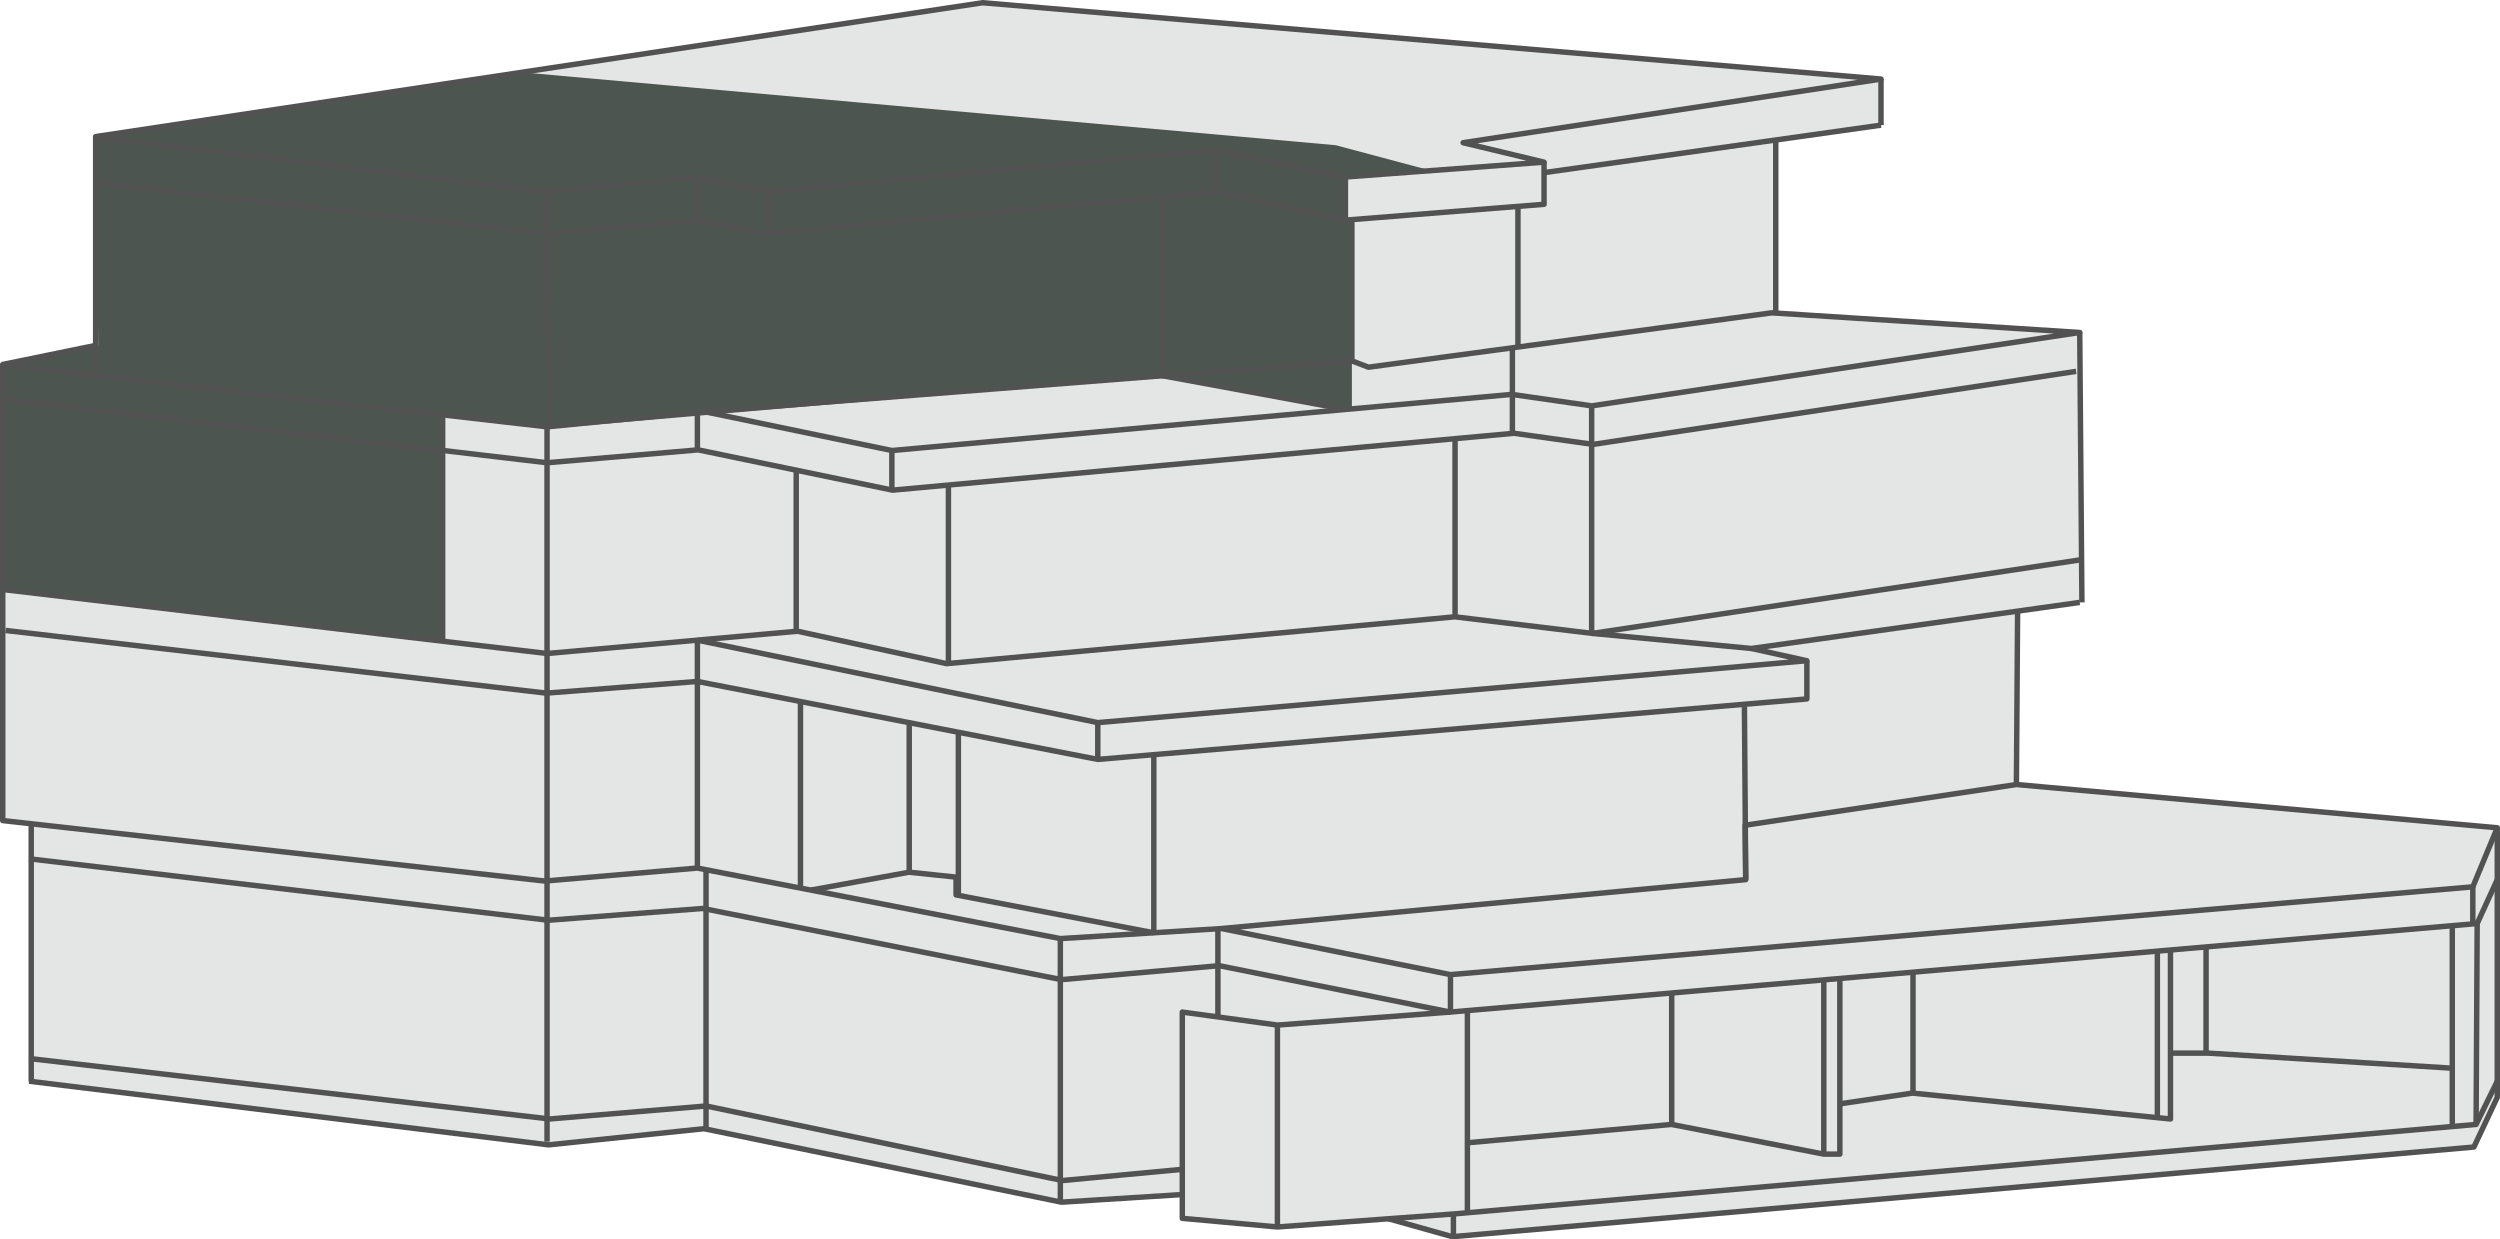 <?xml version="1.0" encoding="UTF-8"?>
<svg id="Livello_2" data-name="Livello 2" xmlns="http://www.w3.org/2000/svg" viewBox="0 0 228.96 113.51">
  <defs>
    <style>
      .cls-1 {
        fill: none;
        stroke: #525252;
        stroke-linejoin: round;
        stroke-width: .5px;
      }

      .cls-2 {
        opacity: .15;
      }

      .cls-2, .cls-3 {
        fill: #4c5550;
      }
    </style>
  </defs>
  <g id="Riempimento">
    <polygon class="cls-2" points="8.55 12.47 8.55 31.59 .04 33.34 .04 75.11 2.66 75.4 2.66 99.02 50.02 104.81 64.46 103.35 96.9 110.05 108.08 109.36 108.08 111.54 116.78 112.33 127.46 111.54 132.64 113.22 226.36 105.01 228.5 100.46 228.5 75.77 184.46 71.84 184.58 55.99 190.46 55.13 190.26 30.4 162.43 28.61 162.43 12.77 172.06 11.41 172.06 7.19 89.78 .21 8.55 12.47"/>
  </g>
  <g id="Selezioni">
    <polygon class="cls-3" points=".25 53.99 40.54 58.74 40.54 37.99 50.23 39.25 106.46 34.41 123.81 37.5 123.81 20.29 123.22 20.16 123.22 16.21 131.04 15.62 122.34 13.3 47.76 6.62 8.76 12.51 9 31.63 .25 33.38 .25 53.99"/>
  </g>
  <g id="Contorno">
    <g>
      <polygon class="cls-1" points="8.76 12.51 89.99 .25 172.27 7.24 134 13.07 141.41 14.85 123.22 16.21 111.22 13.7 70.34 17.52 63.61 16.21 50.03 17.52 8.76 12.51"/>
      <line class="cls-1" x1="141.41" y1="15.81" x2="172.27" y2="11.46"/>
      <polyline class="cls-1" points="8.76 31.63 .25 33.38 50.1 39.09 63.61 37.77 123.81 33.05 125.33 33.63 162.25 28.65 190.47 30.45 145.77 37.17 138.45 36.12 81.68 41.26 64.47 37.69"/>
      <polyline class="cls-1" points=".25 36.51 50.1 42.38 63.94 41.2 81.74 44.89 138.65 39.68 145.9 40.7 190.14 34.01"/>
      <polyline class="cls-1" points=".25 53.99 50.1 59.85 73.04 57.81 86.69 60.78 133.24 56.49 145.83 58.01 190.47 51.28"/>
      <polyline class="cls-1" points="190.47 55.17 160.4 59.39 145.83 58.01"/>
      <polyline class="cls-1" points="74.25 81.52 83.26 79.88 87.56 80.33 87.56 81.96 105.67 85.43"/>
      <polyline class="cls-1" points="2.66 78.65 50.23 84.28 64.37 83.2 97.21 89.72 111.65 88.44 132.81 92.69 226.87 84.58 228.71 80.56"/>
      <polyline class="cls-1" points="198.78 96.45 202.24 96.45 224.59 97.83"/>
      <polyline class="cls-1" points="2.66 96.94 50.33 102.48 64.67 101.29 97.3 108.12 108.28 107.09"/>
      <polyline class="cls-1" points="2.66 99.02 50.23 104.85 64.47 103.37 97.21 110.1 108.28 109.4"/>
      <line class="cls-1" x1="8.76" y1="12.51" x2="8.76" y2="34.21"/>
      <line class="cls-1" x1="50.03" y1="17.52" x2="50.23" y2="39.25"/>
      <line class="cls-1" x1="63.85" y1="16.25" x2="63.85" y2="20.16"/>
      <line class="cls-1" x1="70.34" y1="17.52" x2="70.34" y2="21.35"/>
      <line class="cls-1" x1="111.22" y1="13.7" x2="111.22" y2="17.55"/>
      <line class="cls-1" x1="123.22" y1="16.21" x2="123.22" y2="20.16"/>
      <line class="cls-1" x1="123.81" y1="20.13" x2="123.81" y2="33.18"/>
      <line class="cls-1" x1="139.02" y1="18.9" x2="139.02" y2="31.79"/>
      <line class="cls-1" x1="138.51" y1="31.86" x2="138.51" y2="39.69"/>
      <polyline class="cls-1" points="141.41 14.82 141.41 18.71 141.41 18.71 123.22 20.16 111.48 17.52 70.07 21.35 63.88 20.16 50.16 21.35 8.76 16.73"/>
      <line class="cls-1" x1="172.27" y1="7.24" x2="172.27" y2="11.46"/>
      <line class="cls-1" x1="162.63" y1="12.82" x2="162.63" y2="28.65"/>
      <line class="cls-1" x1="145.77" y1="37.17" x2="145.77" y2="58.01"/>
      <line class="cls-1" x1="133.26" y1="40.17" x2="133.26" y2="56.49"/>
      <polyline class="cls-1" points="123.22 37.5 106.46 34.41 106.46 34.41 106.46 17.99"/>
      <line class="cls-1" x1="190.47" y1="30.45" x2="190.67" y2="55.17"/>
      <polyline class="cls-1" points="165.48 60.51 165.48 64.01 100.54 69.55 63.87 62.41 50.03 63.48 .51 57.74"/>
      <polyline class="cls-1" points="160.4 59.39 165.33 60.48 165.48 60.51 100.54 66.18 63.87 58.63"/>
      <line class="cls-1" x1="184.78" y1="56.03" x2="184.67" y2="71.85"/>
      <line class="cls-1" x1="159.76" y1="64.7" x2="159.88" y2="80.56"/>
      <line class="cls-1" x1="100.54" y1="66.18" x2="100.54" y2="69.55"/>
      <line class="cls-1" x1="105.67" y1="69.11" x2="105.67" y2="85.43"/>
      <line class="cls-1" x1="111.54" y1="85.06" x2="111.54" y2="93.12"/>
      <polyline class="cls-1" points="228.71 99.02 226.77 102.98 133.11 111.18 116.99 112.37 108.28 111.58 108.28 92.69 116.99 93.88 132.81 92.69"/>
      <line class="cls-1" x1="116.99" y1="93.88" x2="116.99" y2="112.37"/>
      <line class="cls-1" x1="134.39" y1="92.55" x2="134.39" y2="111.07"/>
      <line class="cls-1" x1="133.11" y1="111.18" x2="133.11" y2="113.26"/>
      <line class="cls-1" x1="132.84" y1="89.26" x2="132.84" y2="92.69"/>
      <line class="cls-1" x1="153.1" y1="90.94" x2="153.1" y2="102.98"/>
      <line class="cls-1" x1="167.03" y1="89.74" x2="167.03" y2="105.7"/>
      <polyline class="cls-1" points="168.5 89.61 168.5 105.7 167.03 105.7 153.09 102.98 134.39 104.66"/>
      <line class="cls-1" x1="175.2" y1="89.03" x2="175.2" y2="100.11"/>
      <line class="cls-1" x1="197.58" y1="87.1" x2="197.58" y2="102.34"/>
      <polyline class="cls-1" points="198.78 87 198.78 102.48 175.14 100.11 168.45 101.1"/>
      <line class="cls-1" x1="202.04" y1="86.72" x2="202.04" y2="96.45"/>
      <line class="cls-1" x1="224.59" y1="84.78" x2="224.59" y2="102.98"/>
      <line class="cls-1" x1="226.87" y1="84.58" x2="226.77" y2="102.98"/>
      <polyline class="cls-1" points="228.71 75.81 228.71 100.5 228.71 100.5 226.57 105.05 133.01 113.26 127.17 111.62"/>
      <line class="cls-1" x1="226.47" y1="81.22" x2="226.47" y2="84.58"/>
      <line class="cls-1" x1="97.11" y1="85.96" x2="97.11" y2="110.1"/>
      <line class="cls-1" x1="64.66" y1="79.66" x2="64.66" y2="103.4"/>
      <line class="cls-1" x1="63.87" y1="58.63" x2="63.87" y2="79.5"/>
      <line class="cls-1" x1="73.31" y1="64.24" x2="73.31" y2="81.3"/>
      <line class="cls-1" x1="83.27" y1="66.18" x2="83.27" y2="79.88"/>
      <line class="cls-1" x1="87.77" y1="67.06" x2="87.77" y2="81.96"/>
      <line class="cls-1" x1="40.54" y1="37.99" x2="40.54" y2="58.74"/>
      <line class="cls-1" x1="50.1" y1="39.09" x2="50.1" y2="59.85"/>
      <line class="cls-1" x1="63.87" y1="37.74" x2="63.87" y2="41.2"/>
      <line class="cls-1" x1="72.92" y1="43.06" x2="72.92" y2="57.74"/>
      <line class="cls-1" x1="81.68" y1="41.26" x2="81.68" y2="44.89"/>
      <line class="cls-1" x1="86.86" y1="44.42" x2="86.86" y2="60.78"/>
      <line class="cls-1" x1="50.1" y1="59.85" x2="50.1" y2="104.56"/>
      <line class="cls-1" x1="2.86" y1="75.44" x2="2.86" y2="99.06"/>
      <polyline class="cls-1" points=".25 33.38 .25 75.15 49.9 80.69 63.87 79.5 97.11 85.96 111.88 85.04 112.53 85.17 132.84 89.26 226.47 81.22 228.71 75.81 184.67 71.85 159.82 75.58 159.88 80.56 111.88 85.04"/>
    </g>
  </g>
</svg>